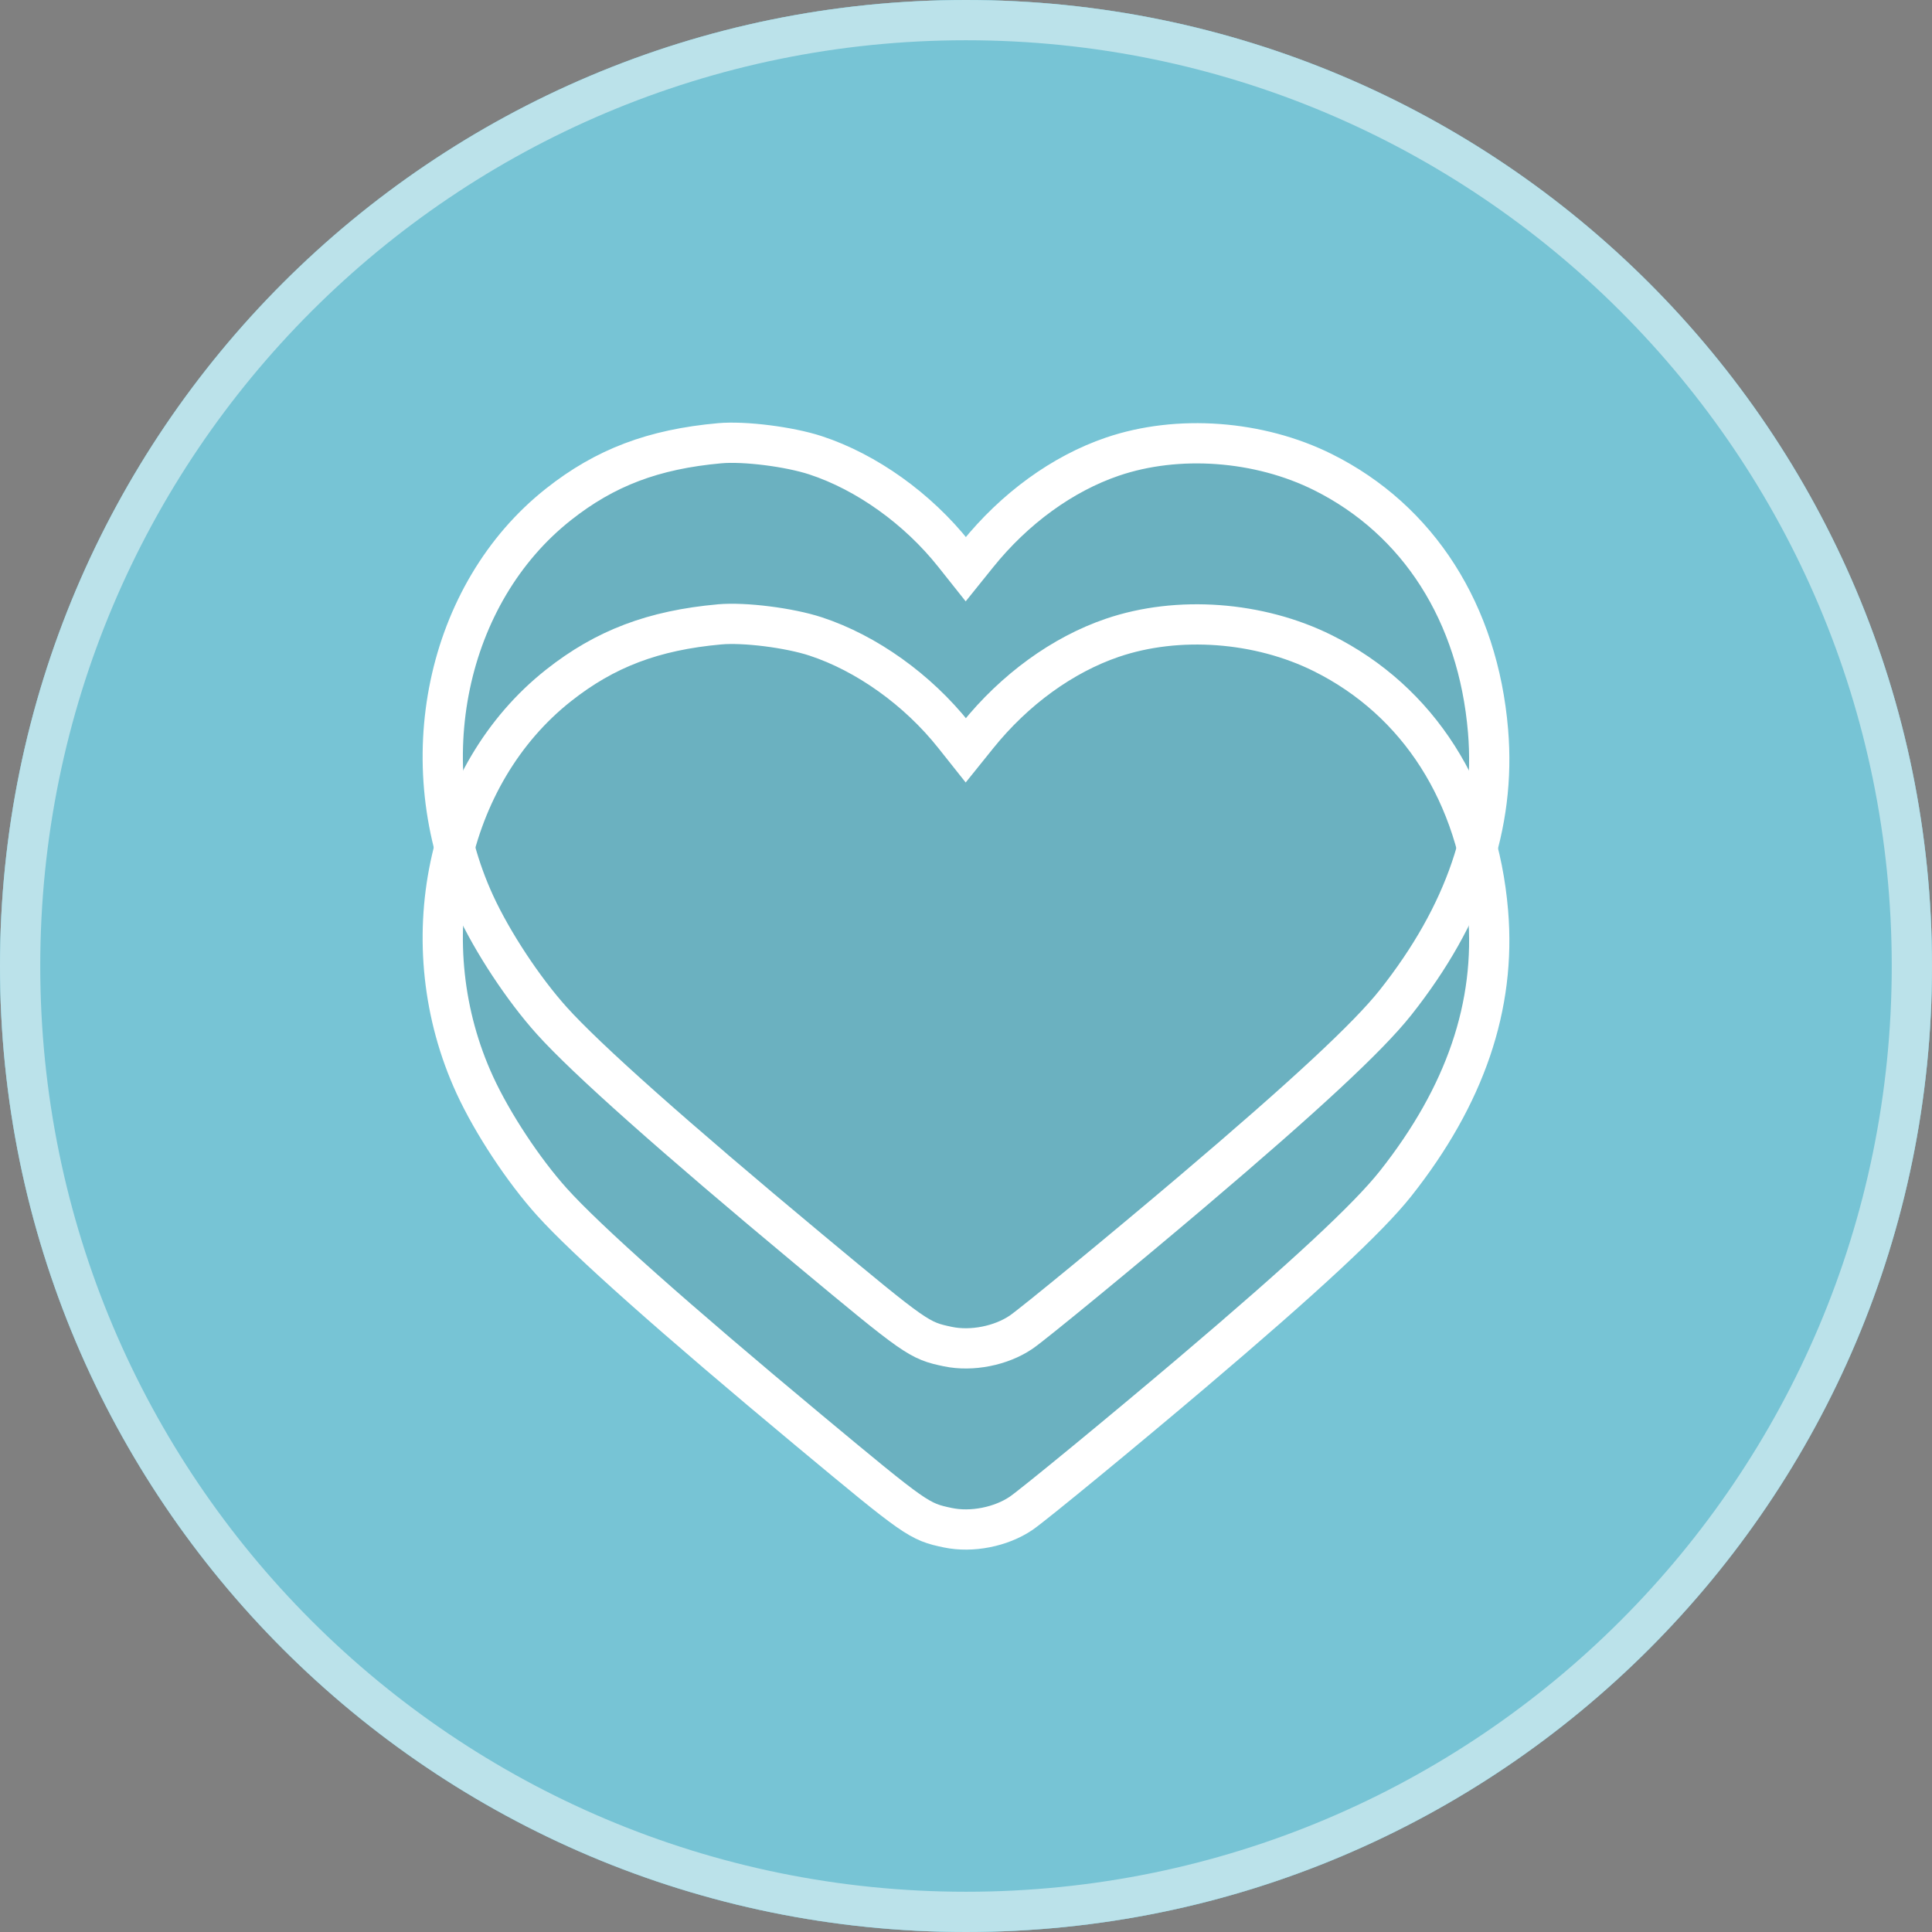 <svg xmlns="http://www.w3.org/2000/svg" width="96" height="96" fill="none"><rect width="100%" height="100%" fill="#808080" stroke="none"/><g clip-path="url(#a)"><path fill="#77C4D5" d="M96 48C96 21.49 74.51 0 48 0S0 21.49 0 48s21.49 48 48 48 48-21.49 48-48z"/><path fill="#77C4D5" d="M96 48C96 21.49 74.51 0 48 0S0 21.49 0 48s21.49 48 48 48 48-21.49 48-48z"/><path stroke="#fff" stroke-opacity=".5" stroke-width="2" d="M48 1c25.957 0 47 21.043 47 47S73.957 95 48 95 1 73.957 1 48 22.043 1 48 1z"/><path fill="#000" fill-opacity=".1" d="M27.757 25.056c2.313-1.827 4.711-2.735 8.003-3.032 1.226-.11 3.453.17 4.766.6 2.534.832 5.073 2.647 6.878 4.92l.585.736.58-.722c1.848-2.296 4.226-4.023 6.703-4.867 3.255-1.11 7.288-.814 10.466.77 4.75 2.368 7.712 7.013 8.202 12.86a16.592 16.592 0 0 1-.537 5.825c.264 1.01.445 2.071.537 3.175.39 4.653-1.129 9.11-4.597 13.493-1.357 1.714-4.495 4.63-10.108 9.393-3.36 2.851-7.906 6.59-8.5 6.991-1 .676-2.452.961-3.634.714-1.44-.302-1.57-.392-6.92-4.846-6.695-5.573-11.04-9.437-12.76-11.348-1.412-1.567-2.952-3.902-3.825-5.798a17.535 17.535 0 0 1-1.01-11.806c-1.676-6.322.3-13.211 5.17-17.058z"/><path stroke="#fff" stroke-width="2" d="M35.76 22.024c-3.292.297-5.69 1.205-8.003 3.032-5.606 4.426-7.376 12.88-4.161 19.864.873 1.896 2.413 4.23 3.824 5.798 1.72 1.911 6.066 5.775 12.76 11.348 5.352 4.454 5.48 4.544 6.921 4.846 1.182.247 2.634-.038 3.634-.714.594-.401 5.14-4.14 8.5-6.991 5.613-4.763 8.751-7.68 10.108-9.393 3.468-4.383 4.987-8.84 4.597-13.493-.49-5.847-3.453-10.492-8.202-12.86-3.178-1.584-7.211-1.88-10.466-.77-2.477.845-4.855 2.571-6.702 4.867l-.581.722-.585-.736c-1.805-2.273-4.344-4.088-6.878-4.92-1.313-.43-3.54-.71-4.766-.6z" clip-rule="evenodd"/><path stroke="#fff" stroke-width="2" d="M35.76 31.024c-3.292.297-5.69 1.205-8.003 3.032-5.606 4.426-7.376 12.88-4.161 19.864.873 1.896 2.413 4.23 3.824 5.798 1.72 1.911 6.066 5.775 12.76 11.348 5.352 4.454 5.48 4.544 6.921 4.846 1.182.247 2.634-.038 3.634-.714.594-.401 5.14-4.14 8.5-6.991 5.613-4.763 8.751-7.68 10.108-9.393 3.468-4.383 4.987-8.84 4.597-13.493-.49-5.847-3.453-10.492-8.202-12.86-3.178-1.584-7.211-1.88-10.466-.77-2.477.845-4.855 2.571-6.702 4.867l-.581.722-.585-.736c-1.805-2.273-4.344-4.088-6.878-4.92-1.313-.43-3.54-.71-4.766-.6z" clip-rule="evenodd"/></g><defs><clipPath id="a"><path fill="#fff" d="M0 0h96v96H0z"/></clipPath></defs></svg>